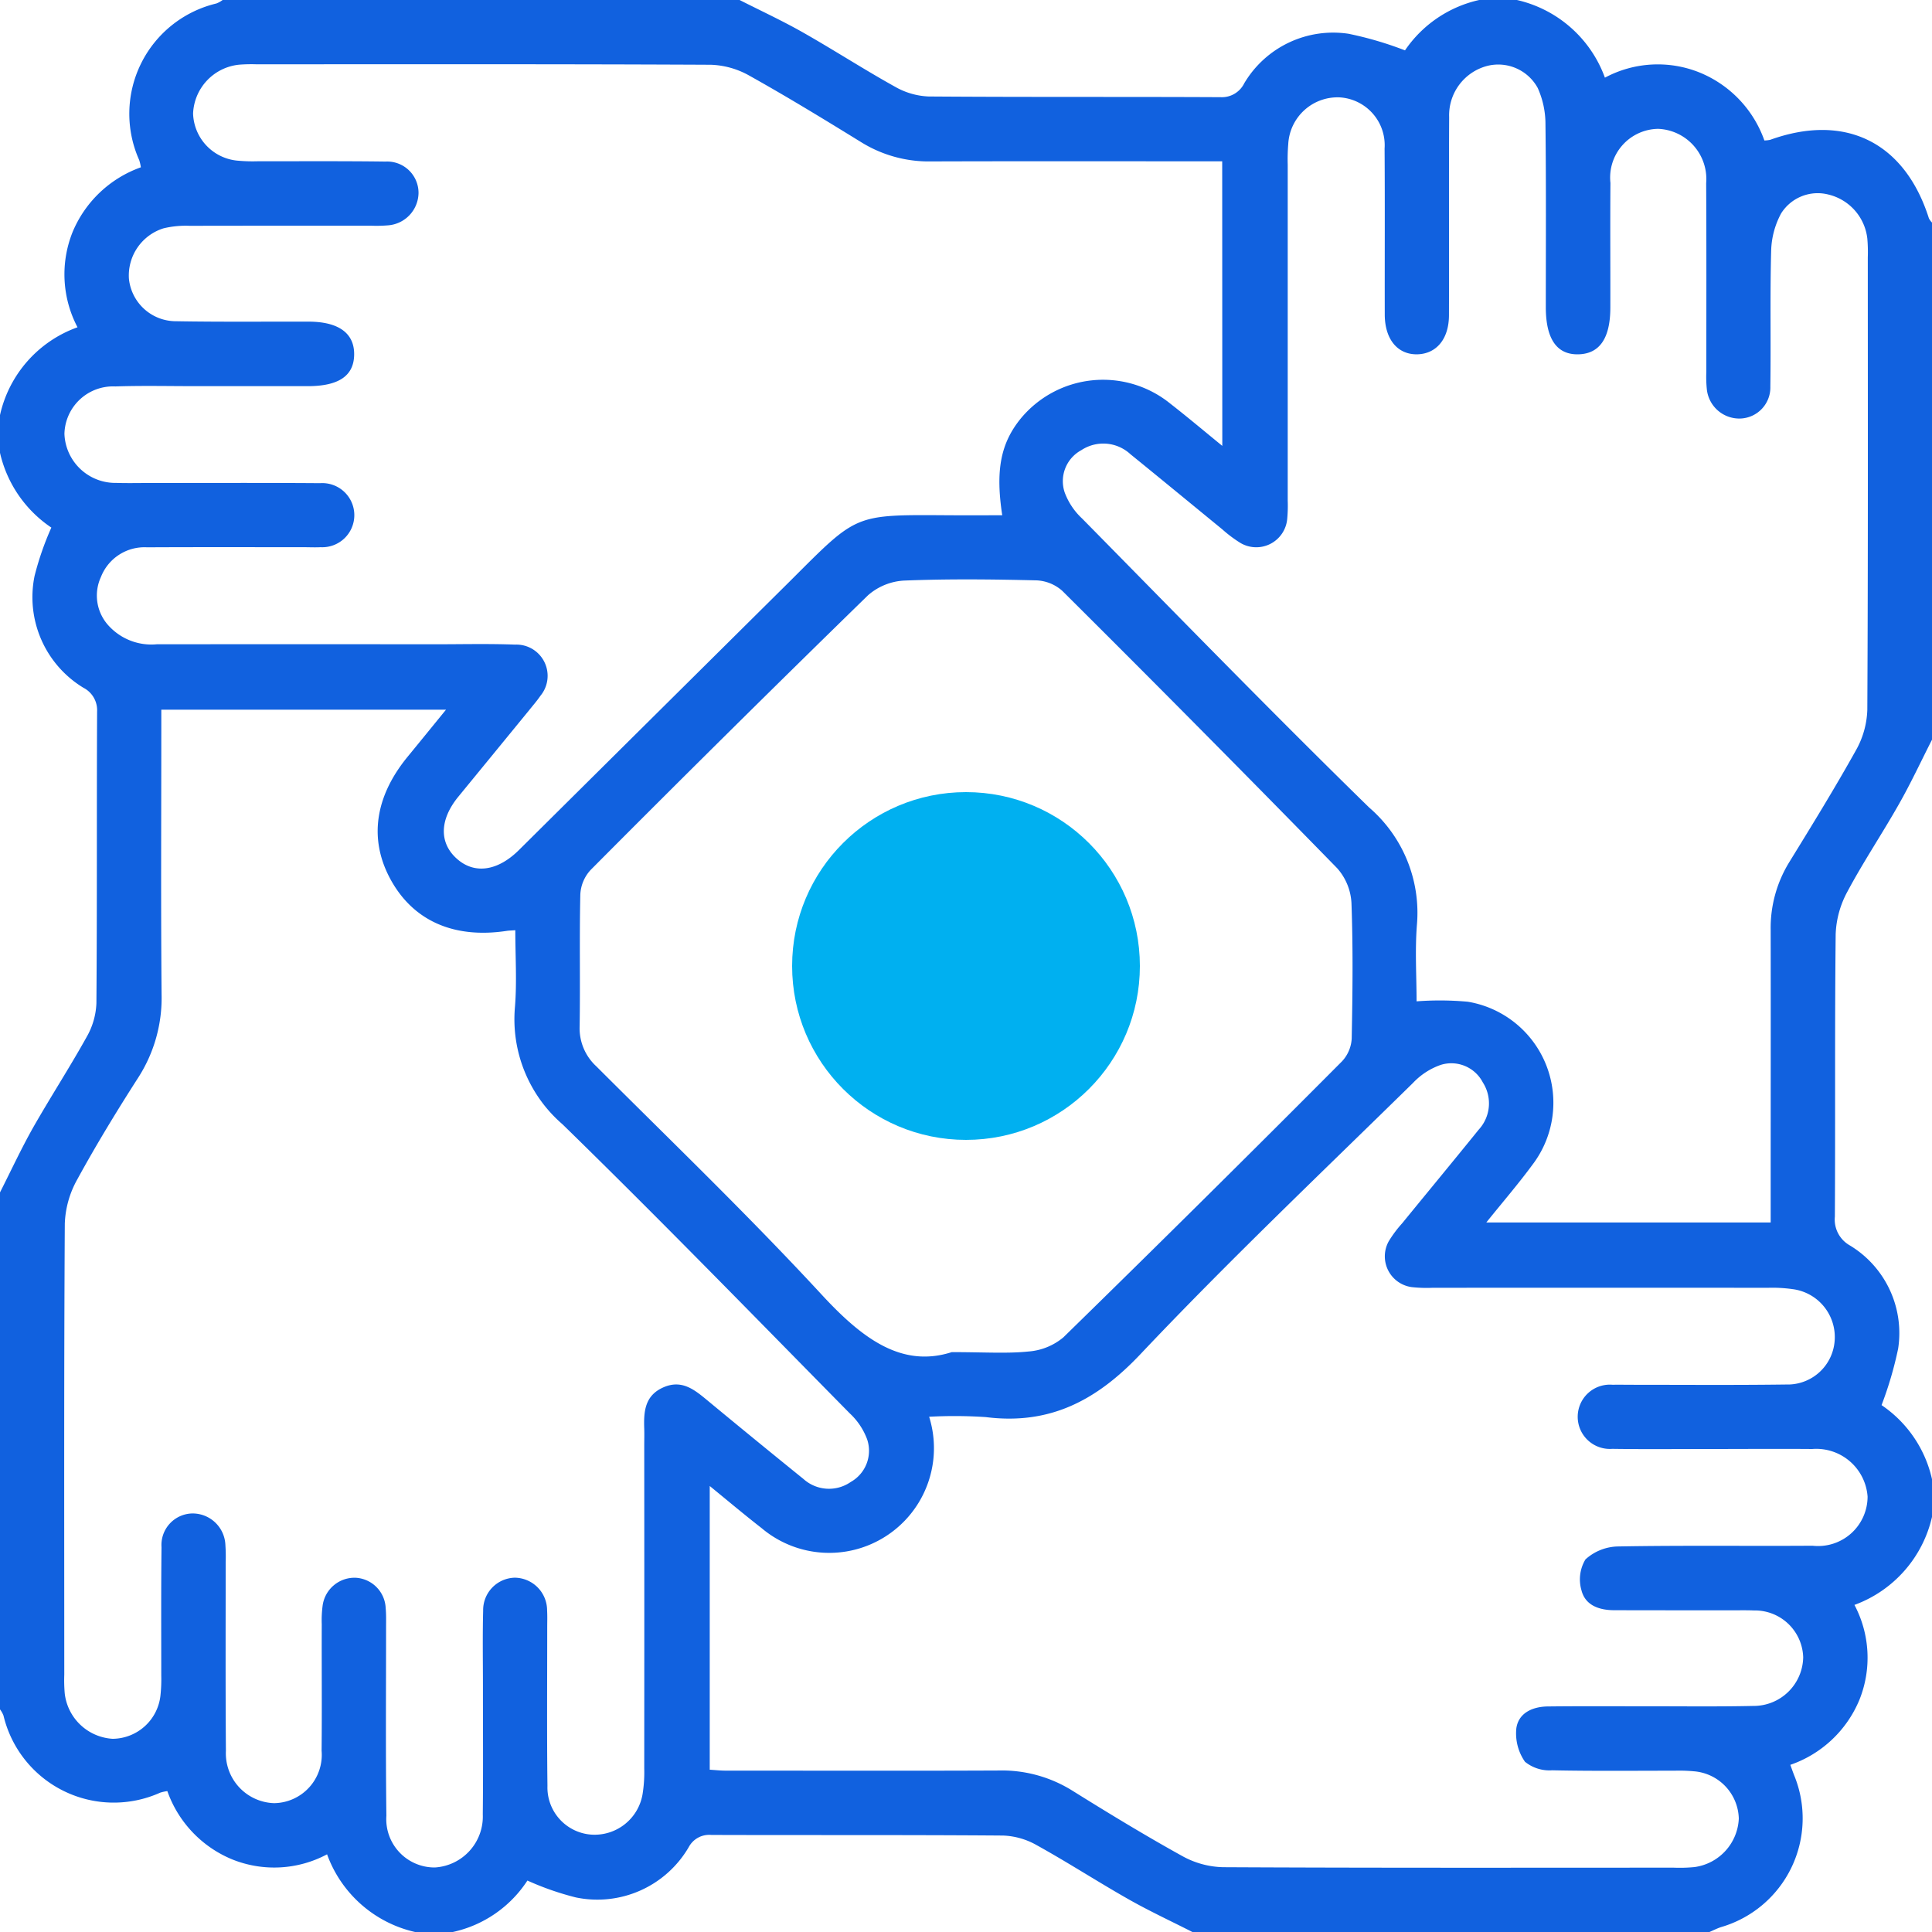 <svg xmlns="http://www.w3.org/2000/svg" xmlns:xlink="http://www.w3.org/1999/xlink" width="100" height="100" viewBox="0 0 100 100">
  <defs>
    <clipPath id="clip-path">
      <rect id="Rectangle_5989" data-name="Rectangle 5989" width="100" height="100" fill="#1161df"/>
    </clipPath>
  </defs>
  <g id="Group_7031" data-name="Group 7031" transform="translate(-695 -1632)">
    <g id="Group_7030" data-name="Group 7030" transform="translate(695 1632)">
      <g id="Group_7029" data-name="Group 7029" clip-path="url(#clip-path)">
        <path id="Path_31646" data-name="Path 31646" d="M23.438,100H21.484a6.335,6.335,0,0,1-4.555-4.021,5.811,5.811,0,0,1-4.912.262,5.97,5.97,0,0,1-3.355-3.534,2.225,2.225,0,0,0-.373.082A5.867,5.867,0,0,1,.181,88.8,1.3,1.3,0,0,0,0,88.477V61.719c.569-1.122,1.1-2.268,1.717-3.362.9-1.58,1.89-3.105,2.773-4.693a3.794,3.794,0,0,0,.5-1.731c.039-5.034.012-10.069.036-15.1A1.306,1.306,0,0,0,4.32,35.6a5.482,5.482,0,0,1-2.53-5.792,15.313,15.313,0,0,1,.868-2.5A6.367,6.367,0,0,1,0,23.438V21.484A6.273,6.273,0,0,1,4.012,16.94a5.887,5.887,0,0,1-.256-4.926A6.012,6.012,0,0,1,7.291,8.66a2.278,2.278,0,0,0-.085-.373A5.868,5.868,0,0,1,11.2.18,1.311,1.311,0,0,0,11.523,0H38.281c1.092.555,2.207,1.071,3.272,1.675,1.609.913,3.165,1.921,4.782,2.819a3.8,3.8,0,0,0,1.733.5c5.037.038,10.074.011,15.111.036A1.289,1.289,0,0,0,64.4,4.314a5.35,5.35,0,0,1,5.4-2.566,18.217,18.217,0,0,1,2.922.859A6.3,6.3,0,0,1,76.563,0h1.953A6.344,6.344,0,0,1,83.07,4.02a5.786,5.786,0,0,1,4.915-.261,5.93,5.93,0,0,1,3.339,3.512,1.8,1.8,0,0,0,.3-.034c3.889-1.4,6.964.126,8.215,4.061a.885.885,0,0,0,.164.225V38.281c-.571,1.12-1.1,2.262-1.722,3.354-.863,1.525-1.844,2.985-2.667,4.53a4.968,4.968,0,0,0-.6,2.19c-.052,4.872-.013,9.746-.042,14.618a1.538,1.538,0,0,0,.776,1.49,5.3,5.3,0,0,1,2.5,5.339,19.007,19.007,0,0,1-.859,2.927A6.276,6.276,0,0,1,100,76.563v1.953a6.357,6.357,0,0,1-4.014,4.554,5.837,5.837,0,0,1,.256,4.914,5.981,5.981,0,0,1-3.575,3.364c.089.246.143.4.2.545a5.862,5.862,0,0,1-3.788,7.854c-.206.068-.4.168-.6.254H61.719c-1.12-.571-2.263-1.1-3.355-1.723-1.582-.9-3.109-1.889-4.7-2.77a3.8,3.8,0,0,0-1.733-.5c-5.038-.039-10.075-.016-15.113-.032a1.2,1.2,0,0,0-1.17.633,5.474,5.474,0,0,1-5.849,2.6,14.857,14.857,0,0,1-2.5-.872A6.175,6.175,0,0,1,23.438,100M63.261,8.349h-1.1c-4.655,0-9.309-.009-13.964.006a6.637,6.637,0,0,1-3.612-.989C42.675,6.188,40.759,5.018,38.8,3.923a4.344,4.344,0,0,0-2-.571c-7.844-.039-15.689-.025-23.533-.024a8.088,8.088,0,0,0-.878.019A2.65,2.65,0,0,0,9.994,5.879a2.529,2.529,0,0,0,2.347,2.44,8.329,8.329,0,0,0,.975.029c2.213,0,4.427-.014,6.64.015a1.623,1.623,0,0,1,1.707,1.63,1.706,1.706,0,0,1-1.595,1.672,7.413,7.413,0,0,1-.878.017c-3.125,0-6.249,0-9.374.006a4.911,4.911,0,0,0-1.351.13,2.558,2.558,0,0,0-1.792,2.609,2.447,2.447,0,0,0,2.454,2.2c2.278.04,4.557.016,6.835.021,1.557,0,2.379.593,2.369,1.7s-.8,1.638-2.4,1.64q-2.881,0-5.761,0c-1.4,0-2.8-.033-4.2.014a2.518,2.518,0,0,0-2.635,2.454,2.638,2.638,0,0,0,2.685,2.539c.553.018,1.107.005,1.66.005,2.962,0,5.924-.013,8.886.009a1.66,1.66,0,1,1,.03,3.314c-.292.015-.586,0-.879,0-2.7,0-5.4-.008-8.1.006a2.422,2.422,0,0,0-2.392,1.534,2.3,2.3,0,0,0,.42,2.546,2.994,2.994,0,0,0,2.464.939q7.177-.008,14.354,0c1.4,0,2.8-.035,4.2.017a1.618,1.618,0,0,1,1.308,2.651c-.182.268-.4.514-.6.766q-1.823,2.229-3.649,4.456c-.97,1.186-1,2.383-.079,3.207.9.809,2.09.653,3.188-.418.07-.068.139-.138.208-.206Q33.964,36.948,40.9,30.07c3.517-3.508,3.26-3.429,8.285-3.4.89.005,1.779,0,2.691,0-.355-2.328-.079-3.711.931-4.974a5.525,5.525,0,0,1,7.773-.8c.878.684,1.728,1.4,2.686,2.183ZM36.736,91.6c.3.018.551.047.8.047,4.72,0,9.439.015,14.158-.006a6.889,6.889,0,0,1,3.8,1.036c1.876,1.17,3.766,2.321,5.7,3.392a4.573,4.573,0,0,0,2.1.577c7.779.04,15.557.026,23.336.024a7.907,7.907,0,0,0,1.072-.03A2.651,2.651,0,0,0,90,94.13a2.522,2.522,0,0,0-2.337-2.449,8.216,8.216,0,0,0-.975-.03c-2.116,0-4.232.024-6.346-.021a2.009,2.009,0,0,1-1.409-.441,2.564,2.564,0,0,1-.447-1.736c.115-.793.842-1.118,1.622-1.127,1.758-.021,3.515-.007,5.273-.009,1.79,0,3.581.022,5.37-.018a2.565,2.565,0,0,0,2.582-2.521,2.5,2.5,0,0,0-2.551-2.421c-.357-.015-.716-.007-1.074-.008-2.05,0-4.1,0-6.151-.005-.767,0-1.5-.239-1.7-1.029a2.005,2.005,0,0,1,.206-1.6,2.575,2.575,0,0,1,1.7-.671c3.351-.061,6.7-.015,10.057-.037a2.562,2.562,0,0,0,2.846-2.544A2.664,2.664,0,0,0,93.8,75c-1.758-.014-3.515,0-5.273,0-1.693,0-3.385.017-5.077-.008a1.664,1.664,0,1,1,.032-3.316c.292-.01.586,0,.879,0,2.7,0,5.4.022,8.1-.014a2.44,2.44,0,0,0,2.5-2.257,2.5,2.5,0,0,0-2.174-2.679,7.428,7.428,0,0,0-1.264-.07q-8.69-.006-17.38,0a7.167,7.167,0,0,1-1.072-.035,1.607,1.607,0,0,1-1.192-2.37,6.17,6.17,0,0,1,.7-.937c1.316-1.614,2.645-3.218,3.954-4.838a2.008,2.008,0,0,0,.217-2.451,1.835,1.835,0,0,0-2.175-.907,3.6,3.6,0,0,0-1.436.932C68.4,60.7,63.582,65.276,59.021,70.1c-2.271,2.4-4.7,3.664-7.992,3.249a24.23,24.23,0,0,0-2.937-.018A5.421,5.421,0,0,1,39.426,79.1c-.878-.684-1.73-1.4-2.69-2.185ZM91.65,63.275v-1.27c0-4.621.008-9.242,0-13.863a6.493,6.493,0,0,1,.964-3.52c1.176-1.91,2.353-3.822,3.445-5.78a4.55,4.55,0,0,0,.593-2.093c.041-7.81.026-15.62.025-23.429a8.005,8.005,0,0,0-.025-.975,2.648,2.648,0,0,0-2-2.272,2.234,2.234,0,0,0-2.461.973,4.3,4.3,0,0,0-.516,1.929c-.063,2.341-.009,4.685-.042,7.028a1.61,1.61,0,0,1-1.574,1.661,1.692,1.692,0,0,1-1.716-1.54,6.472,6.472,0,0,1-.024-.877c0-3.254.01-6.508-.008-9.762a2.6,2.6,0,0,0-2.488-2.816,2.521,2.521,0,0,0-2.467,2.8c-.017,2.148,0,4.3-.005,6.443q0,2.378-1.64,2.427c-1.124.034-1.7-.785-1.7-2.442,0-3.157.02-6.313-.018-9.469a4.553,4.553,0,0,0-.4-1.873A2.328,2.328,0,0,0,77.026,3.4a2.638,2.638,0,0,0-2.018,2.66c-.018,3.417,0,6.834-.01,10.251,0,1.226-.641,2-1.632,2.028-1.024.024-1.689-.774-1.691-2.059-.006-2.864.011-5.727-.009-8.591a2.481,2.481,0,0,0-2.31-2.648,2.555,2.555,0,0,0-2.676,2.412,9.5,9.5,0,0,0-.028,1.073q0,8.688,0,17.377a7.405,7.405,0,0,1-.028.974A1.609,1.609,0,0,1,64.2,28.1a6.7,6.7,0,0,1-.933-.7c-1.588-1.3-3.166-2.6-4.759-3.893a2.065,2.065,0,0,0-2.539-.206,1.823,1.823,0,0,0-.86,2.191,3.5,3.5,0,0,0,.9,1.346c4.933,5.007,9.833,10.048,14.859,14.96a7.193,7.193,0,0,1,2.473,6.054c-.107,1.34-.019,2.7-.019,3.977a15.918,15.918,0,0,1,2.655.021A5.3,5.3,0,0,1,79.3,60.313c-.72.978-1.516,1.9-2.369,2.962ZM8.349,36.734V37.88c0,4.525-.026,9.05.014,13.574a7.62,7.62,0,0,1-1.216,4.335c-1.106,1.724-2.175,3.476-3.156,5.273a5.034,5.034,0,0,0-.637,2.279c-.046,7.78-.028,15.56-.027,23.34a7.952,7.952,0,0,0,.024.975A2.655,2.655,0,0,0,5.831,90a2.512,2.512,0,0,0,2.48-2.3,7.636,7.636,0,0,0,.036-.974c0-2.214-.013-4.427.013-6.641a1.632,1.632,0,0,1,1.587-1.749,1.7,1.7,0,0,1,1.72,1.645,8.73,8.73,0,0,1,.014.878c0,3.255-.013,6.51.012,9.765a2.578,2.578,0,0,0,2.5,2.707,2.5,2.5,0,0,0,2.453-2.714c.022-2.181,0-4.362.008-6.543A5.7,5.7,0,0,1,16.7,83.1a1.666,1.666,0,0,1,1.7-1.436,1.644,1.644,0,0,1,1.563,1.579c.03.323.02.651.02.976,0,3.255-.024,6.511.016,9.765a2.5,2.5,0,0,0,2.508,2.676,2.641,2.641,0,0,0,2.482-2.745c.024-2.213.007-4.427.008-6.64,0-1.3-.023-2.6.011-3.906a1.677,1.677,0,0,1,1.649-1.708,1.694,1.694,0,0,1,1.661,1.7c.017.292.006.586.006.879,0,2.734-.02,5.469.012,8.2a2.447,2.447,0,0,0,2.239,2.517A2.517,2.517,0,0,0,33.269,92.8a7.137,7.137,0,0,0,.077-1.263q.007-8.35,0-16.7c0-.293.009-.586,0-.879-.032-.878.021-1.715.976-2.142s1.607.1,2.278.656q2.482,2.054,4.987,4.08a1.976,1.976,0,0,0,2.451.152,1.851,1.851,0,0,0,.846-2.2,3.48,3.48,0,0,0-.9-1.348C39.049,68.146,34.145,63.1,29.115,58.193a7.181,7.181,0,0,1-2.462-6.06c.107-1.311.019-2.637.019-3.985-.242.018-.336.018-.428.032-2.722.417-4.822-.5-6-2.61-1.163-2.083-.863-4.311.861-6.409.63-.767,1.255-1.538,1.981-2.428ZM49.262,69.986c1.7,0,2.849.083,3.976-.033a3.185,3.185,0,0,0,1.8-.73Q62.3,62.129,69.464,54.932a1.873,1.873,0,0,0,.5-1.174c.046-2.342.073-4.687-.013-7.027a2.937,2.937,0,0,0-.741-1.794Q62.151,37.71,54.987,30.585a2.148,2.148,0,0,0-1.348-.546c-2.277-.055-4.557-.08-6.831.011a3.085,3.085,0,0,0-1.88.762Q37.695,37.865,30.57,45.029a2.011,2.011,0,0,0-.532,1.257c-.052,2.277,0,4.555-.036,6.833a2.676,2.676,0,0,0,.861,2.072C34.777,59.1,38.768,62.939,42.52,67c2.056,2.225,4.113,3.831,6.743,2.986" fill="#1161df"/>
      </g>
    </g>
    <circle id="Ellipse_15" data-name="Ellipse 15" cx="9" cy="9" r="9" transform="translate(736 1673)" fill="#00b0f0"/>
  </g>
</svg>
